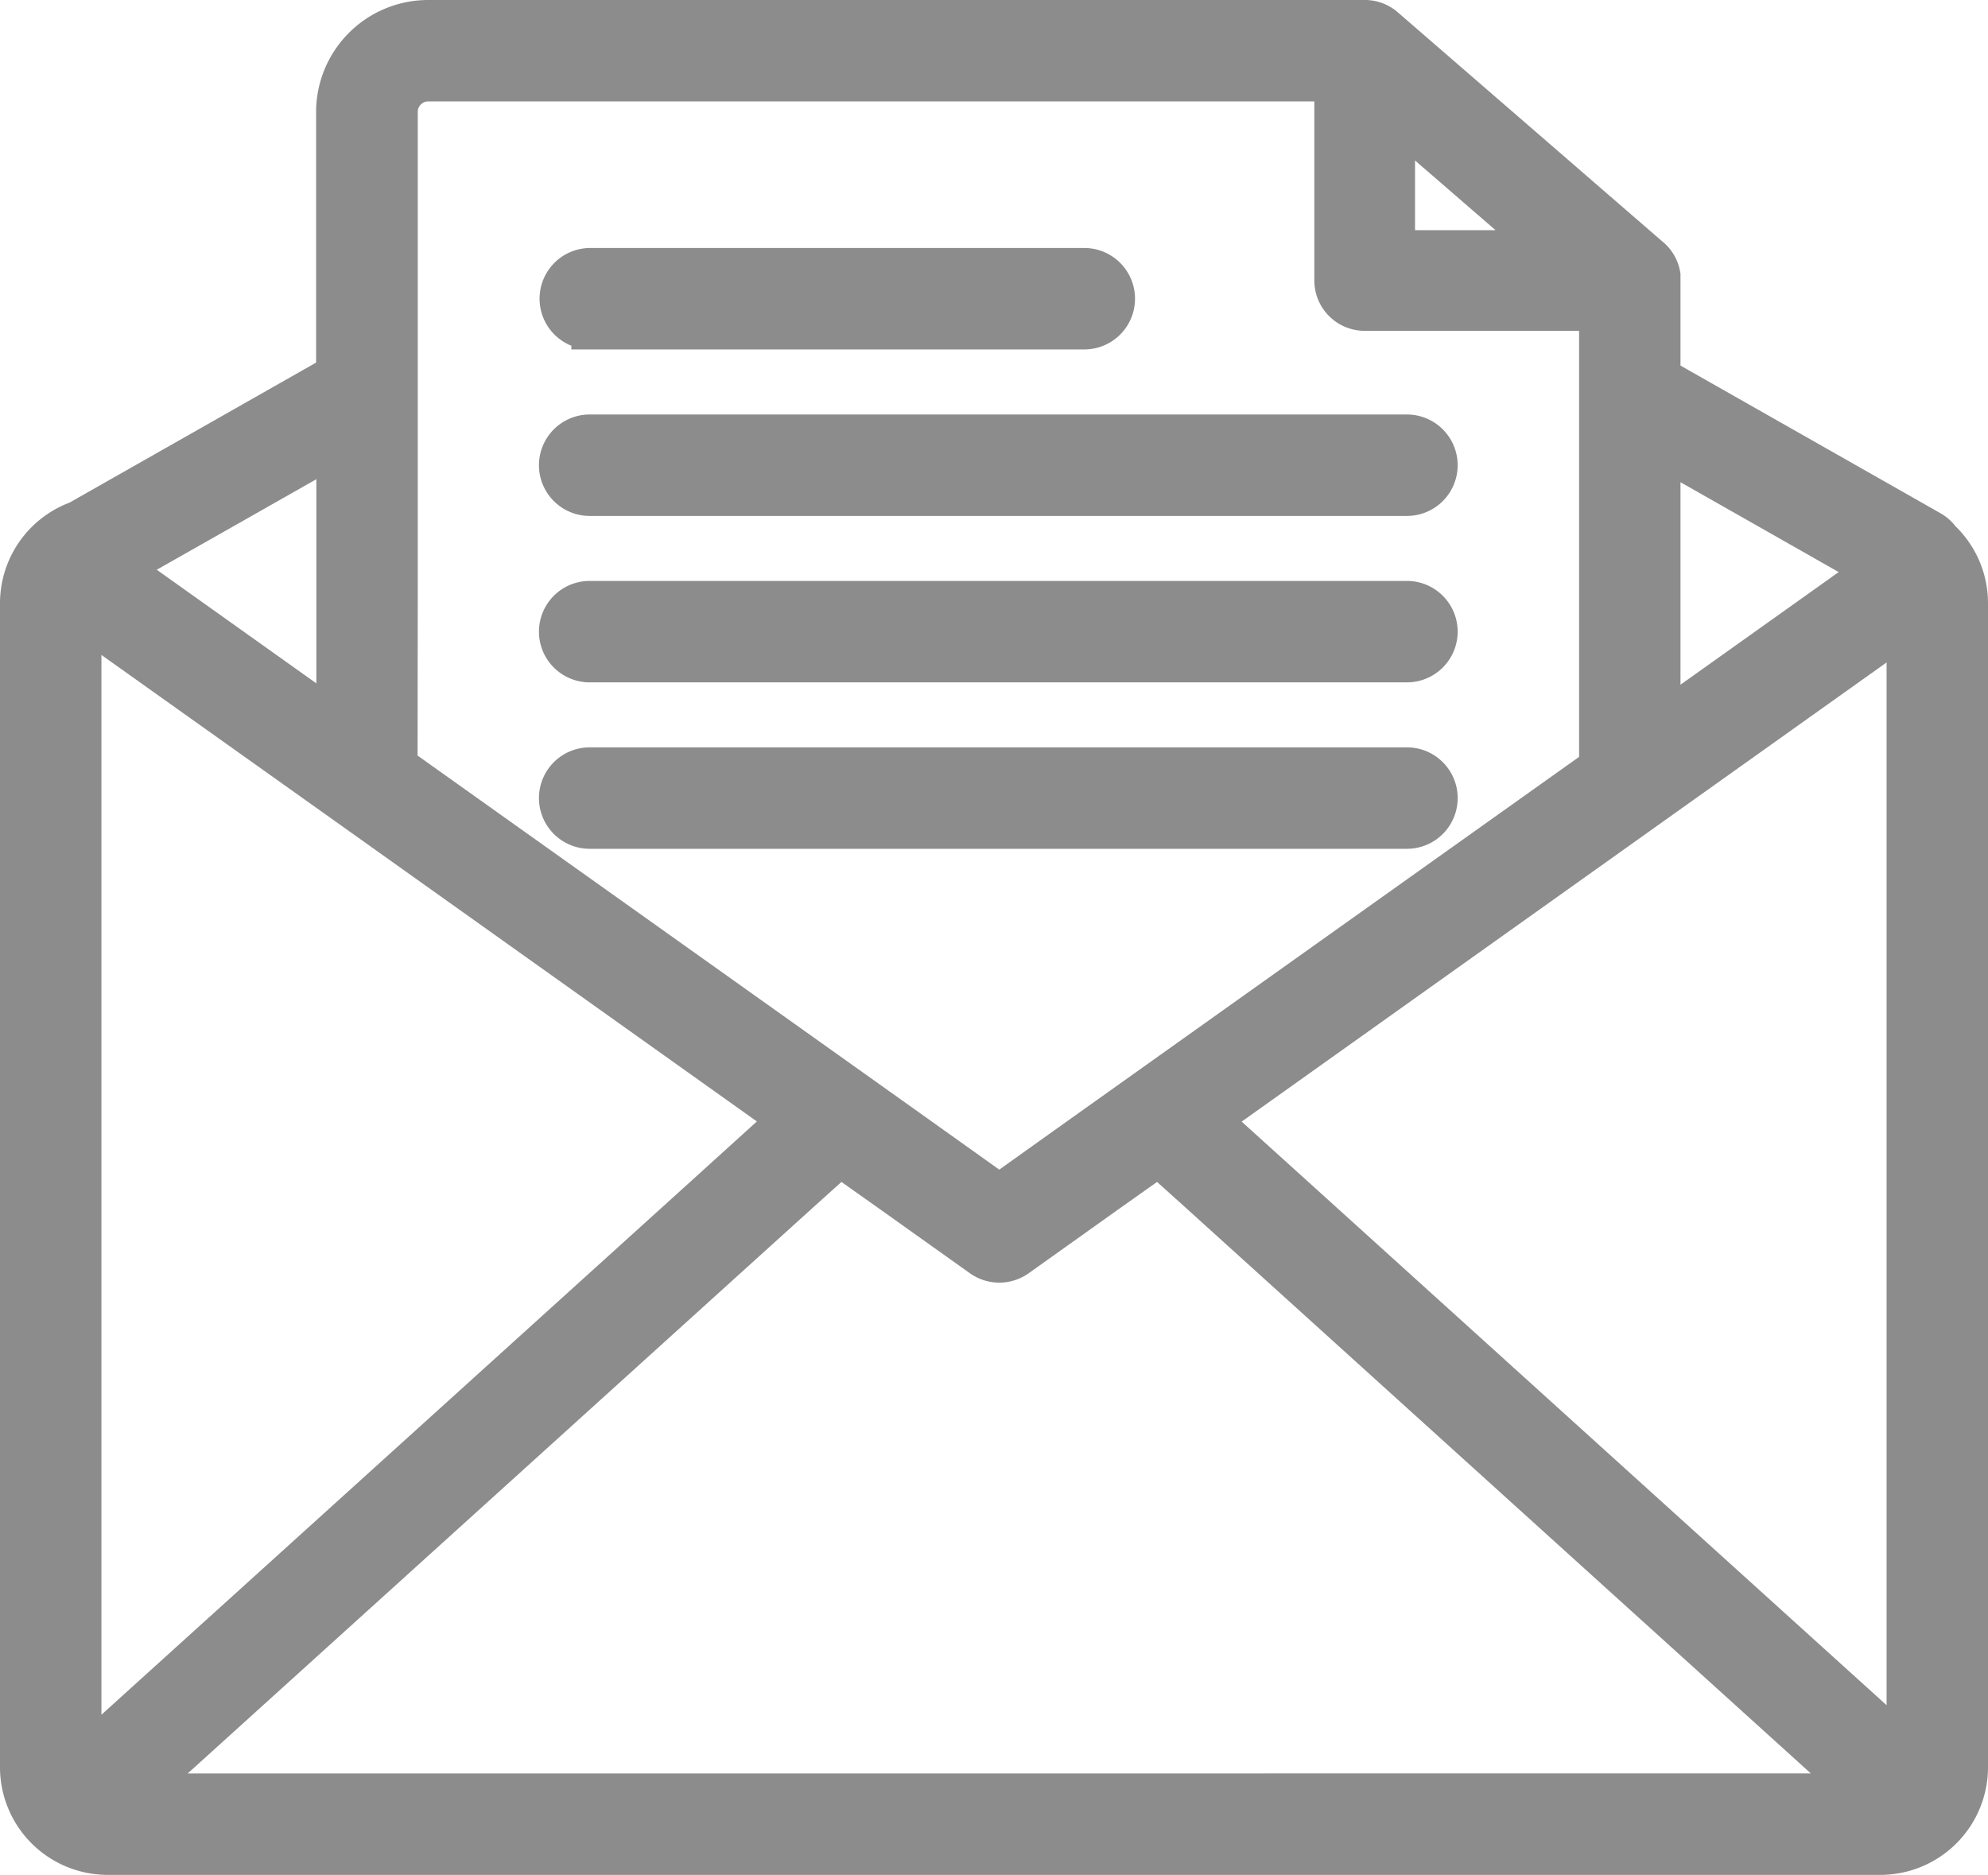 <svg xmlns="http://www.w3.org/2000/svg" width="56.736" height="53.51" viewBox="0 0 56.736 53.51">
  <g id="mail-svgrepo-com" transform="translate(-6.658 -55.906)">
    <path id="パス_1754" data-name="パス 1754" d="M502.31,285.782h14.139a.947.947,0,1,0,0-1.895H502.333a.947.947,0,0,0-.023,1.893Z" transform="translate(-478.846 -220.403)" fill="#8c8c8d" stroke="#8c8c8d" stroke-width="1"/>
    <path id="パス_1755" data-name="パス 1755" d="M502.333,438.406h23.324a.947.947,0,1,0,0-1.895H502.333a.947.947,0,1,0,0,1.895Z" transform="translate(-478.846 -368.275)" fill="#8c8c8d" stroke="#8c8c8d" stroke-width="1"/>
    <path id="パス_1756" data-name="パス 1756" d="M502.333,591.025h23.324a.947.947,0,0,0,0-1.895H502.333a.947.947,0,1,0,0,1.895Z" transform="translate(-478.846 -516.144)" fill="#8c8c8d" stroke="#8c8c8d" stroke-width="1"/>
    <path id="パス_1757" data-name="パス 1757" d="M526.605,742.705a.947.947,0,0,0-.947-.947H502.333a.947.947,0,1,0,0,1.895h23.324A.947.947,0,0,0,526.605,742.705Z" transform="translate(-478.846 -664.022)" fill="#8c8c8d" stroke="#8c8c8d" stroke-width="1"/>
    <path id="パス_1758" data-name="パス 1758" d="M62.088,71.255a.945.945,0,0,0-.3-.268l-7.67-4.356V63.76a.936.936,0,0,0-.355-.593l-1.539-1.333L48.145,58.3l-1.926-1.668a.934.934,0,0,0-.579-.226H18.879a2.7,2.7,0,0,0-2.7,2.7v7.44L8.851,70.707A2.573,2.573,0,0,0,7.158,73.12v33.225a2.574,2.574,0,0,0,2.571,2.571H60.323a2.574,2.574,0,0,0,2.571-2.571V73.12A2.563,2.563,0,0,0,62.088,71.255Zm-4.907-.706,2.881,1.637-.363.258-5.581,3.973V68.81Zm-6.5-7.574H46.542V59.392Zm-32.6,9.469V59.1a.8.8,0,0,1,.8-.8H44.668v5.611a.937.937,0,0,0,.937.937h6.619V77.765l-12.365,8.8-1.58,1.125-.579.412-2.524,1.8-2.524-1.8-.579-.412-1.58-1.125L18.075,77.728Zm-5.109-1.895,3.214-1.825v7.655l-5.527-3.935L10.2,72.12ZM9.053,105.972V73.63L16.18,78.7l1.895,1.349,10.98,7.817-.261.236L26.7,90Zm1.664,1.05L29.524,90,30.635,89,32.047,90l2.58,1.837a.948.948,0,0,0,1.1,0L38.305,90l1.412-1,1.111,1,18.808,17.021ZM61,105.7,43.651,90l-2.094-1.894-.26-.235,10.927-7.78,1.894-1.349L61,73.843Z" fill="#8c8c8d" stroke="#8c8c8d" stroke-width="1"/>
  </g>
</svg>
